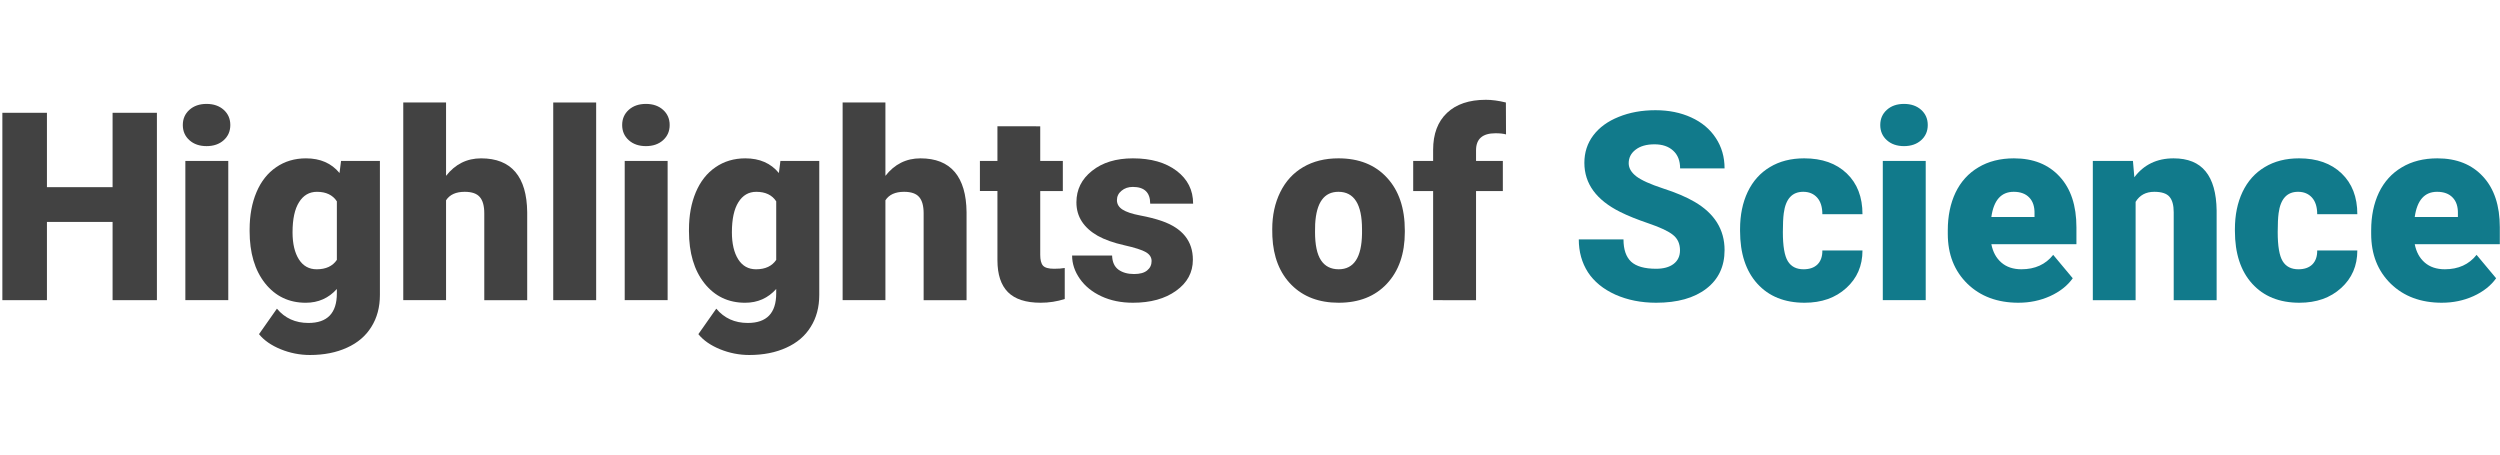 <?xml version="1.0" encoding="UTF-8"?>
<svg width="209" height="38" version="1.1" viewBox="0 0 55.298 10.054" xmlns="http://www.w3.org/2000/svg" xmlns:cc="http://creativecommons.org/ns#" xmlns:dc="http://purl.org/dc/elements/1.1/" xmlns:rdf="http://www.w3.org/1999/02/22-rdf-syntax-ns#">
 <g transform="translate(176.55 38.313)">
  <g transform="matrix(.149 0 0 .151 -133.99 -34.015)" style="shape-inside:url(#rect835);white-space:pre" aria-label="Highlights of Science">
   <g transform="matrix(.76 0 0 .76 -68.469 -6.848)" stroke-width="6.672">
    <g fill="#393939" fill-opacity=".95">
     <path d="m-255.1 29.412h-8.657v-15.081h-12.824v15.081h-8.706v-36.116h8.706v14.337h12.824v-14.337h8.657z"/>
     <path d="m-241.16 29.412h-8.384v-26.839h8.384zm-8.88-33.759q0-1.786 1.29-2.927 1.29-1.141 3.349-1.141t3.349 1.141q1.29 1.141 1.29 2.927 0 1.786-1.29 2.927-1.29 1.141-3.349 1.141t-3.349-1.141q-1.29-1.141-1.29-2.927z"/>
     <path d="m-236.99 15.795q0-4.068 1.339-7.193 1.339-3.125 3.845-4.812 2.505-1.712 5.829-1.712 4.192 0 6.548 2.828l0.298-2.332h7.59v25.822q0 3.547-1.662 6.152-1.637 2.629-4.763 4.018-3.125 1.414-7.243 1.414-2.952 0-5.73-1.116-2.753-1.116-4.217-2.902l3.498-4.911q2.332 2.753 6.152 2.753 5.556 0 5.556-5.705v-0.843q-2.406 2.654-6.077 2.654-4.911 0-7.938-3.745-3.026-3.77-3.026-10.071zm8.384 0.521q0 3.299 1.24 5.234 1.24 1.91 3.473 1.91 2.704 0 3.944-1.811v-11.286q-1.215-1.835-3.894-1.835-2.232 0-3.498 2.009-1.265 1.984-1.265 5.779z"/>
     <path d="m-198.62 5.451q2.679-3.373 6.846-3.373 4.44 0 6.697 2.629 2.257 2.629 2.307 7.764v16.942h-8.384v-16.743q0-2.133-0.868-3.125-0.868-1.017-2.952-1.017-2.58 0-3.646 1.637v19.248h-8.359v-38.1h8.359z"/>
     <path d="m-169.3 29.412h-8.384v-38.1h8.384z"/>
     <path d="m-155.34 29.412h-8.384v-26.839h8.384zm-8.88-33.759q0-1.786 1.29-2.927 1.29-1.141 3.349-1.141t3.349 1.141q1.29 1.141 1.29 2.927 0 1.786-1.29 2.927-1.29 1.141-3.349 1.141t-3.349-1.141q-1.29-1.141-1.29-2.927z"/>
     <path d="m-151.17 15.795q0-4.068 1.339-7.193 1.339-3.125 3.845-4.812 2.505-1.712 5.829-1.712 4.192 0 6.548 2.828l0.298-2.332h7.59v25.822q0 3.547-1.662 6.152-1.637 2.629-4.763 4.018-3.125 1.414-7.243 1.414-2.952 0-5.73-1.116-2.753-1.116-4.217-2.902l3.498-4.911q2.332 2.753 6.152 2.753 5.556 0 5.556-5.705v-0.843q-2.406 2.654-6.077 2.654-4.911 0-7.938-3.745-3.026-3.77-3.026-10.071zm8.384 0.521q0 3.299 1.24 5.234 1.24 1.91 3.473 1.91 2.704 0 3.944-1.811v-11.286q-1.215-1.835-3.894-1.835-2.232 0-3.498 2.009-1.265 1.984-1.265 5.779z"/>
     <path d="m-112.8 5.451q2.679-3.373 6.846-3.373 4.44 0 6.697 2.629 2.257 2.629 2.307 7.764v16.942h-8.384v-16.743q0-2.133-0.868-3.125-0.868-1.017-2.952-1.017-2.58 0-3.646 1.637v19.248h-8.359v-38.1h8.359z"/>
     <path d="m-82.56-4.099v6.673h4.415v5.804h-4.415v12.278q0 1.513 0.546 2.108 0.546 0.595 2.158 0.595 1.24 0 2.084-0.149v5.978q-2.257 0.719-4.713 0.719-4.316 0-6.375-2.034-2.059-2.034-2.059-6.176v-13.32h-3.423v-5.804h3.423v-6.673z"/>
     <path d="m-60.807 21.872q0-1.067-1.116-1.712t-4.242-1.339q-3.125-0.695-5.159-1.811-2.034-1.141-3.101-2.753-1.067-1.612-1.067-3.696 0-3.696 3.051-6.077 3.051-2.406 7.987-2.406 5.308 0 8.533 2.406 3.225 2.406 3.225 6.325h-8.384q0-3.225-3.398-3.225-1.315 0-2.208 0.744-0.893 0.719-0.893 1.811 0 1.116 1.091 1.811 1.091 0.695 3.473 1.141 2.406 0.446 4.217 1.067 6.052 2.084 6.052 7.466 0 3.671-3.274 5.978-3.249 2.307-8.434 2.307-3.448 0-6.152-1.24-2.704-1.24-4.217-3.373t-1.513-4.49h7.814q0.05 1.86 1.24 2.728 1.191 0.843 3.051 0.843 1.712 0 2.555-0.695 0.868-0.695 0.868-1.811z"/>
     <path d="m-37.242 15.745q0-4.018 1.563-7.144 1.563-3.15 4.49-4.837t6.871-1.687q6.027 0 9.5 3.745 3.473 3.721 3.473 10.145v0.298q0 6.276-3.498 9.972-3.473 3.671-9.426 3.671-5.73 0-9.203-3.423-3.473-3.448-3.745-9.327zm8.359 0.521q0 3.721 1.166 5.457 1.166 1.736 3.448 1.736 4.465 0 4.564-6.871v-0.843q0-7.218-4.614-7.218-4.192 0-4.539 6.226z"/>
     <path d="m-5.815 29.412v-21.034h-3.894v-5.804h3.894v-2.133q0-4.589 2.704-7.119 2.704-2.53 7.59-2.53 1.786 0 3.919 0.521l0.025 6.152q-0.769-0.223-2.059-0.223-3.795 0-3.795 3.274v2.059h5.234v5.804h-5.234v21.034z"/>
    </g>
    <g fill="#117a8b">
     <path d="m42.406 19.813q0-1.91-1.364-2.977-1.339-1.067-4.738-2.208-3.398-1.141-5.556-2.208-7.02-3.448-7.02-9.475 0-3.001 1.736-5.283 1.761-2.307 4.961-3.572 3.2-1.29 7.193-1.29 3.894 0 6.97 1.389 3.101 1.389 4.812 3.969 1.712 2.555 1.712 5.854h-8.682q0-2.208-1.364-3.423-1.339-1.215-3.646-1.215-2.332 0-3.696 1.042-1.339 1.017-1.339 2.604 0 1.389 1.488 2.53 1.488 1.116 5.234 2.332 3.745 1.191 6.152 2.58 5.854 3.373 5.854 9.302 0 4.738-3.572 7.441t-9.798 2.704q-4.39 0-7.962-1.563-3.547-1.587-5.358-4.316-1.786-2.753-1.786-6.325h8.731q0 2.902 1.488 4.291 1.513 1.364 4.886 1.364 2.158 0 3.398-0.918 1.265-0.943 1.265-2.629z"/>
     <path d="m66.541 23.459q1.761 0 2.728-0.943 0.967-0.967 0.943-2.679h7.838q0 4.415-3.175 7.243-3.15 2.828-8.136 2.828-5.854 0-9.227-3.671-3.373-3.671-3.373-10.17v-0.347q0-4.068 1.488-7.169 1.513-3.125 4.341-4.787 2.828-1.687 6.697-1.687 5.234 0 8.31 2.902t3.076 7.863h-7.838q0-2.084-1.017-3.2-1.017-1.116-2.728-1.116-3.249 0-3.795 4.142-0.174 1.315-0.174 3.622 0 4.043 0.967 5.606t3.076 1.563z"/>
     <path d="m90.403 29.412h-8.384v-26.839h8.384zm-8.88-33.759q0-1.786 1.29-2.927 1.29-1.141 3.349-1.141t3.349 1.141q1.29 1.141 1.29 2.927 0 1.786-1.29 2.927-1.29 1.141-3.349 1.141t-3.349-1.141q-1.29-1.141-1.29-2.927z"/>
     <path d="m108.53 29.908q-6.176 0-9.996-3.671-3.82-3.696-3.82-9.599v-0.695q0-4.118 1.513-7.268 1.538-3.15 4.465-4.862 2.927-1.736 6.945-1.736 5.655 0 8.93 3.522 3.274 3.498 3.274 9.773v3.249h-16.619q0.446 2.257 1.96 3.547 1.513 1.29 3.919 1.29 3.969 0 6.201-2.778l3.82 4.514q-1.563 2.158-4.44 3.448-2.853 1.265-6.152 1.265zm-0.943-21.382q-3.671 0-4.366 4.862h8.434v-0.645q0.05-2.009-1.017-3.101-1.067-1.116-3.051-1.116z"/>
     <path d="m130.88 2.574 0.273 3.15q2.778-3.646 7.665-3.646 4.192 0 6.251 2.505 2.084 2.505 2.158 7.541v17.289h-8.384v-16.942q0-2.034-0.819-2.977-0.819-0.967-2.977-0.967-2.456 0-3.646 1.935v18.951h-8.359v-26.839z"/>
     <path d="m163.2 23.459q1.761 0 2.728-0.943 0.967-0.967 0.943-2.679h7.838q0 4.415-3.175 7.243-3.15 2.828-8.136 2.828-5.854 0-9.227-3.671t-3.373-10.17v-0.347q0-4.068 1.488-7.169 1.513-3.125 4.341-4.787 2.828-1.687 6.697-1.687 5.234 0 8.31 2.902t3.076 7.863h-7.838q0-2.084-1.017-3.2-1.017-1.116-2.728-1.116-3.249 0-3.795 4.142-0.174 1.315-0.174 3.622 0 4.043 0.967 5.606 0.967 1.563 3.076 1.563z"/>
     <path d="m191.23 29.908q-6.176 0-9.996-3.671-3.82-3.696-3.82-9.599v-0.695q0-4.118 1.513-7.268 1.538-3.15 4.465-4.862 2.927-1.736 6.945-1.736 5.655 0 8.93 3.522 3.274 3.498 3.274 9.773v3.249h-16.619q0.446 2.257 1.96 3.547 1.513 1.29 3.919 1.29 3.969 0 6.201-2.778l3.82 4.514q-1.563 2.158-4.44 3.448-2.853 1.265-6.152 1.265zm-0.943-21.382q-3.671 0-4.366 4.862h8.434v-0.645q0.05-2.009-1.017-3.101-1.067-1.116-3.051-1.116z"/>
    </g>
   </g>
  </g>
 </g>
</svg>
